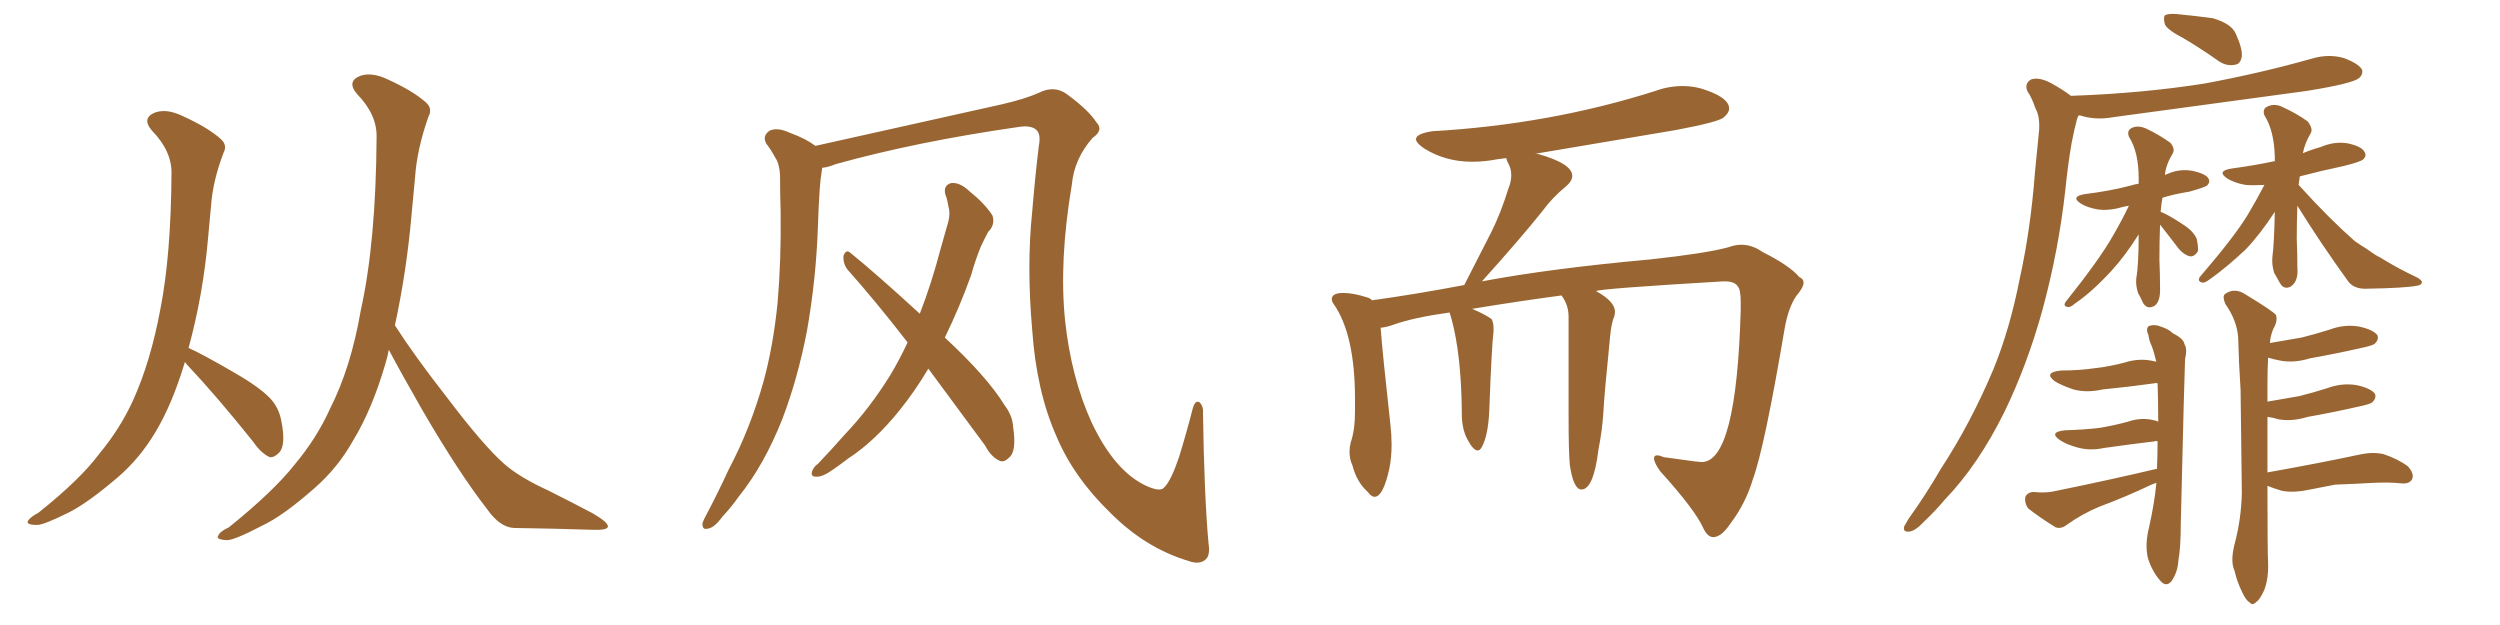 <svg xmlns="http://www.w3.org/2000/svg" xmlns:xlink="http://www.w3.org/1999/xlink" width="600" height="150"><path fill="#996633" padding="10" d="M44.38 86.87L44.38 86.87Q41.31 97.12 37.21 103.86L37.21 103.86Q33.54 110.01 28.27 114.55L28.27 114.55Q21.24 120.56 16.70 122.90L16.70 122.90Q10.25 126.12 8.79 125.98L8.79 125.98Q6.15 125.98 6.74 124.95L6.74 124.95Q7.32 124.07 9.23 123.05L9.23 123.05Q19.34 114.99 23.88 108.84L23.88 108.84Q28.86 102.83 31.93 96.09L31.93 96.09Q36.18 86.72 38.53 73.97L38.53 73.97Q41.02 61.23 41.16 41.75L41.16 41.75Q41.31 36.33 36.47 31.35L36.47 31.35Q33.84 28.27 37.35 26.95L37.35 26.95Q40.14 26.07 43.80 27.83L43.80 27.83Q49.95 30.62 53.03 33.40L53.03 33.40Q54.64 34.86 53.61 36.77L53.61 36.77Q51.12 43.36 50.68 49.07L50.68 49.07Q50.39 52.59 49.95 56.98L49.95 56.98Q48.78 70.61 45.26 83.50L45.26 83.50Q49.07 85.25 56.10 89.36L56.10 89.36Q62.26 92.87 64.89 95.65L64.89 95.65Q66.94 97.85 67.53 101.07L67.53 101.07Q68.70 106.93 66.94 108.69L66.94 108.69Q65.77 109.86 64.75 109.72L64.75 109.72Q62.70 108.84 60.79 106.05L60.79 106.05Q52.00 95.07 44.82 87.45L44.82 87.45Q44.53 87.01 44.38 86.87ZM93.31 83.94L93.31 83.94L93.31 83.94Q93.02 85.55 92.58 87.01L92.58 87.01Q89.36 98.14 84.81 105.62L84.81 105.62Q81.15 112.21 75.44 117.19L75.44 117.19Q67.97 123.78 62.99 126.12L62.99 126.12Q56.25 129.64 54.49 129.64L54.49 129.64Q51.56 129.49 52.44 128.47L52.44 128.47Q52.73 127.59 54.93 126.56L54.93 126.56Q65.63 117.92 70.61 111.62L70.61 111.62Q76.03 105.18 79.25 98.00L79.25 98.00Q84.23 88.18 86.57 74.56L86.57 74.56Q90.23 58.15 90.38 32.96L90.38 32.96Q90.53 27.54 85.69 22.56L85.69 22.56Q83.06 19.48 86.57 18.16L86.57 18.16Q89.36 17.29 93.02 19.04L93.02 19.04Q99.17 21.83 102.25 24.61L102.25 24.61Q103.86 26.07 102.83 27.98L102.83 27.98Q100.05 35.89 99.61 42.63L99.61 42.63Q99.17 47.02 98.73 52.00L98.73 52.00Q97.56 65.19 94.78 78.08L94.78 78.08Q99.46 85.40 107.37 95.51L107.37 95.51Q116.02 106.93 121.00 111.33L121.00 111.33Q124.66 114.55 131.69 117.77L131.69 117.77Q137.26 120.56 142.24 123.19L142.24 123.19Q146.04 125.39 145.90 126.42L145.90 126.42Q145.75 127.29 142.09 127.15L142.09 127.15Q133.45 126.86 123.34 126.71L123.34 126.71Q119.97 126.56 116.89 122.17L116.89 122.17Q110.16 113.53 101.37 98.44L101.37 98.44Q96.09 89.21 93.31 83.94ZM290.04 130.37L290.04 130.37Q290.48 133.15 289.45 134.18L289.45 134.18Q287.99 135.64 285.21 134.62L285.21 134.62Q274.95 131.54 266.60 123.19L266.60 123.19Q257.67 114.55 253.56 104.74L253.56 104.74Q248.73 93.90 247.71 78.96L247.71 78.96Q246.39 63.87 247.71 50.98L247.71 50.98Q248.44 42.19 249.32 35.01L249.32 35.01Q249.90 32.08 248.58 31.05L248.58 31.05Q247.27 30.03 244.48 30.47L244.48 30.47Q220.02 33.98 200.54 39.40L200.54 39.40Q198.78 40.14 197.31 40.28L197.31 40.28Q197.31 40.28 197.31 40.43L197.31 40.43Q196.88 43.07 196.73 45.41L196.73 45.41Q196.44 49.80 196.29 54.64L196.29 54.64Q195.85 67.09 193.65 79.54L193.65 79.54Q191.46 90.82 187.79 100.49L187.79 100.49Q183.40 111.62 177.25 119.24L177.25 119.24Q175.63 121.58 173.44 123.93L173.44 123.93Q171.39 126.71 169.92 126.86L169.92 126.86Q168.46 127.29 168.60 125.54L168.60 125.54Q168.90 124.66 169.48 123.63L169.48 123.63Q172.27 118.36 174.90 112.65L174.90 112.65Q180.03 102.98 183.25 91.55L183.25 91.55Q185.60 82.91 186.62 72.66L186.62 72.66Q187.50 62.40 187.35 50.83L187.35 50.83Q187.21 46.00 187.21 42.04L187.21 42.04Q187.06 39.26 186.04 37.79L186.04 37.79Q185.01 35.89 183.98 34.57L183.98 34.57Q182.81 32.67 184.72 31.35L184.72 31.35Q186.62 30.47 189.70 31.93L189.70 31.93Q193.36 33.25 195.70 35.01L195.70 35.01Q208.15 32.23 240.38 25.05L240.38 25.05Q246.09 23.73 249.32 22.27L249.32 22.27Q253.13 20.36 256.20 22.71L256.20 22.71Q261.33 26.51 263.09 29.30L263.09 29.30Q264.99 31.20 262.21 33.11L262.21 33.11Q257.81 38.09 257.23 44.38L257.23 44.38Q254.15 62.70 255.62 76.90L255.62 76.90Q257.08 90.53 261.91 101.22L261.91 101.22Q267.48 113.09 275.10 116.60L275.10 116.60Q278.61 118.21 279.49 116.89L279.49 116.89Q281.10 115.28 283.01 109.57L283.01 109.57Q284.77 103.86 286.23 98.14L286.23 98.14Q286.82 95.95 287.84 96.53L287.84 96.53Q288.87 97.41 288.72 99.32L288.72 99.32Q289.01 118.80 290.04 130.37ZM222.80 88.48L222.80 88.48L222.80 88.48Q219.58 93.90 215.92 98.44L215.92 98.44Q209.91 105.91 203.61 110.01L203.61 110.01Q201.71 111.47 199.80 112.79L199.80 112.79Q197.31 114.55 195.85 114.40L195.85 114.40Q194.38 114.40 194.97 112.94L194.97 112.94Q195.41 111.91 196.29 111.33L196.29 111.33Q199.51 107.96 202.73 104.30L202.73 104.30Q208.74 98.00 213.72 89.94L213.72 89.94Q215.92 86.28 217.82 82.18L217.82 82.18Q210.35 72.51 203.32 64.60L203.32 64.60Q202.29 63.13 202.44 61.38L202.44 61.38Q203.03 59.77 204.05 60.64L204.05 60.64Q210.21 65.63 220.75 75.29L220.75 75.29Q223.54 68.12 225.73 59.77L225.73 59.77Q226.76 56.10 227.64 53.03L227.64 53.03Q228.08 50.98 227.64 49.66L227.64 49.66Q227.34 47.75 226.90 46.73L226.90 46.73Q226.32 44.53 228.22 43.95L228.22 43.95Q230.27 43.65 232.62 45.85L232.62 45.85Q236.43 48.93 238.18 51.71L238.18 51.71Q238.92 53.91 237.16 55.66L237.16 55.66Q236.28 57.28 235.40 59.18L235.40 59.18Q234.08 62.40 233.06 66.06L233.06 66.06Q230.27 73.83 226.76 81.01L226.76 81.01Q237.01 90.53 241.11 97.27L241.11 97.27Q243.02 99.76 243.16 102.54L243.16 102.54Q244.04 108.40 242.14 109.86L242.14 109.86Q240.97 111.04 239.94 110.60L239.94 110.60Q237.89 109.72 236.43 106.93L236.43 106.93Q229.10 96.97 222.80 88.48ZM411.33 128.91L411.33 128.91L411.18 128.91Q409.86 128.91 408.84 126.86L408.84 126.86Q406.93 122.46 398.44 113.09L398.44 113.09Q396.97 111.04 396.97 110.01L396.97 110.01Q396.97 109.28 397.71 109.28L397.71 109.28Q398.29 109.28 399.32 109.72L399.32 109.72L406.79 110.74L408.40 110.89Q416.75 110.89 417.77 74.41L417.77 74.41L417.77 72.51Q417.77 69.43 417.04 68.70L417.04 68.70Q416.31 67.53 413.96 67.53L413.96 67.53L413.53 67.53Q383.64 69.29 383.06 69.87L383.06 69.87Q387.60 72.36 387.60 74.85L387.60 74.85L387.45 75.88Q386.72 77.49 386.43 80.71L386.43 80.71Q384.96 95.36 384.81 99.02L384.81 99.02Q384.52 103.42 383.64 107.81L383.64 107.81Q382.47 117.48 379.54 117.48L379.54 117.48Q377.64 117.48 376.76 111.62L376.76 111.62Q376.46 108.54 376.46 99.61L376.46 99.61L376.46 76.03Q376.46 73.24 374.85 71.04L374.85 71.04L374.85 70.90Q364.89 72.22 353.32 74.12L353.32 74.12Q356.69 75.59 358.01 76.61L358.01 76.61Q358.45 77.49 358.45 78.81L358.45 78.81L358.45 79.54Q358.01 82.76 357.42 98.73L357.42 98.73Q357.13 104.59 355.66 107.23L355.66 107.23Q355.22 108.11 354.64 108.11L354.64 108.11Q353.61 108.11 352.22 105.54Q350.83 102.98 350.83 99.32L350.83 99.32L350.83 98.58Q350.68 84.96 348.34 76.46L348.34 76.46L347.90 75Q339.40 76.17 334.42 77.93L334.42 77.93Q332.81 78.52 331.35 78.66L331.35 78.66Q331.79 84.67 333.69 101.81L333.69 101.81Q333.98 104.44 333.98 106.64L333.98 106.64Q333.98 110.01 333.40 112.65L333.40 112.65Q331.93 119.24 329.88 119.24L329.88 119.24Q329.15 119.24 328.27 118.07L328.27 118.07Q325.63 115.72 324.61 111.77L324.61 111.77Q323.88 110.16 323.88 108.40L323.88 108.40Q323.88 107.37 324.17 106.20L324.17 106.20Q325.20 103.27 325.20 98.58L325.20 98.58L325.20 95.80Q325.20 80.27 320.07 72.95L320.07 72.95Q319.63 72.36 319.63 71.78L319.63 71.78Q319.63 70.31 322.41 70.31L322.41 70.31Q324.76 70.31 327.98 71.34L327.98 71.34Q328.71 71.48 329.30 72.07L329.30 72.07Q339.84 70.61 351.42 68.41L351.42 68.41L357.86 55.81Q360.21 51.12 361.96 45.41L361.96 45.41Q362.70 43.65 362.70 42.04L362.70 42.04Q362.70 40.58 362.11 39.48Q361.52 38.38 361.52 37.94L361.52 37.94L359.33 38.23Q356.25 38.82 353.32 38.82L353.32 38.82Q346.88 38.82 341.75 35.60L341.75 35.60Q339.84 34.28 339.84 33.40L339.84 33.40Q339.84 32.08 343.80 31.49L343.80 31.49Q371.92 29.88 397.27 21.83L397.27 21.83Q400.49 20.65 403.86 20.65L403.86 20.65Q406.05 20.65 408.25 21.24L408.25 21.24Q414.99 23.29 414.99 26.07L414.99 26.07Q414.99 27.10 413.67 28.20Q412.35 29.30 402.25 31.20L402.25 31.20L368.41 36.91L368.99 36.91Q377.34 39.26 377.34 42.19L377.34 42.19Q377.34 43.51 375.73 44.82L375.73 44.82Q372.51 47.46 370.17 50.68L370.17 50.68Q364.89 57.28 355.66 67.53L355.66 67.53Q371.92 64.45 396.09 62.26L396.09 62.26Q409.57 60.79 414.84 59.33L414.84 59.33Q416.46 58.74 417.92 58.74L417.92 58.74Q420.56 58.74 423.05 60.50L423.05 60.50Q429.49 63.72 431.84 66.50L431.84 66.50Q432.86 66.94 432.86 67.82L432.86 67.82Q432.86 68.99 431.10 71.04L431.10 71.04Q429.20 73.83 428.32 78.81L428.32 78.81Q423.49 107.37 420.70 114.99L420.70 114.99Q418.95 120.85 415.28 125.68L415.28 125.68Q413.23 128.76 411.33 128.91ZM524.12 9.23L524.12 9.23Q520.17 7.18 519.58 5.86L519.58 5.86Q519.14 4.25 519.58 3.66L519.58 3.66Q520.46 3.22 522.36 3.37L522.36 3.37Q527.05 3.81 531.15 4.39L531.15 4.39Q535.55 5.71 536.57 8.06L536.57 8.06Q538.18 11.57 538.04 13.48L538.04 13.48Q537.74 15.38 536.43 15.53L536.43 15.53Q534.38 15.97 532.47 14.65L532.47 14.65Q528.08 11.57 524.12 9.23ZM498.93 27.69L498.93 27.69Q498.63 27.98 498.49 28.56L498.49 28.56Q497.75 31.35 497.17 34.42L497.17 34.42Q496.29 39.55 495.70 45.41L495.70 45.41Q494.09 60.06 490.14 74.56L490.14 74.56Q486.47 87.74 481.05 98.88L481.05 98.88Q474.76 111.62 466.70 119.97L466.70 119.97Q464.50 122.61 461.72 125.24L461.72 125.24Q459.67 127.44 458.20 127.59L458.20 127.59Q456.59 127.73 457.03 126.27L457.03 126.27Q457.47 125.54 458.06 124.51L458.06 124.51Q462.16 118.80 465.82 112.50L465.82 112.50Q473.00 101.51 478.42 88.62L478.42 88.62Q482.37 78.96 484.72 66.94L484.72 66.94Q487.35 55.08 488.38 41.46L488.38 41.46Q488.96 35.60 489.40 31.05L489.40 31.05Q489.55 27.83 488.53 26.07L488.53 26.07Q487.65 23.44 486.62 21.97L486.62 21.97Q485.74 20.07 487.50 19.04L487.50 19.04Q489.40 18.46 492.19 19.92L492.19 19.92Q495.12 21.53 497.02 23.00L497.02 23.00Q514.01 22.41 528.96 20.07L528.96 20.07Q542.43 17.58 554.88 14.06L554.88 14.06Q558.84 12.89 562.50 13.92L562.50 13.92Q566.02 15.23 566.89 16.70L566.89 16.70Q567.19 17.87 566.16 18.75L566.16 18.75Q564.55 20.07 553.56 21.83L553.56 21.83Q529.98 25.05 507.13 28.13L507.13 28.13Q503.17 28.86 499.66 27.83L499.66 27.83Q499.37 27.69 498.93 27.69ZM518.55 50.83L518.55 50.83Q520.46 51.56 523.97 53.91L523.97 53.91Q526.32 55.37 527.20 57.28L527.20 57.28Q527.64 59.33 527.49 60.35L527.49 60.35Q526.61 61.67 525.59 61.52L525.59 61.52Q524.27 61.23 522.95 59.77L522.95 59.77Q520.61 56.69 518.41 53.91L518.41 53.91Q518.26 58.01 518.26 62.40L518.26 62.40Q518.41 65.77 518.41 68.99L518.41 68.99Q518.55 72.36 517.09 73.39L517.09 73.39Q515.33 74.41 514.31 72.66L514.31 72.66Q513.72 71.34 513.13 70.31L513.13 70.31Q512.55 68.55 512.70 66.80L512.70 66.80Q513.28 63.72 513.28 56.25L513.28 56.25Q510.06 61.38 506.84 64.89L506.84 64.89Q502.15 70.02 498.05 72.80L498.05 72.80Q496.88 73.83 496.29 73.68L496.29 73.68Q495.12 73.54 495.70 72.51L495.70 72.51Q503.91 62.26 507.13 56.54L507.13 56.54Q509.18 53.03 510.94 49.37L510.94 49.37Q510.06 49.51 509.47 49.66L509.47 49.66Q506.10 50.68 503.32 50.24L503.32 50.24Q500.98 49.80 499.51 48.93L499.51 48.93Q496.73 47.17 500.39 46.58L500.39 46.58Q506.40 45.85 511.38 44.53L511.38 44.53Q512.26 44.24 513.28 44.09L513.28 44.09Q513.28 43.36 513.28 42.77L513.28 42.77Q513.28 36.47 510.94 32.81L510.94 32.81Q510.35 31.20 511.82 30.62L511.82 30.62Q513.28 30.03 515.19 30.91L515.19 30.91Q518.26 32.37 520.90 34.28L520.90 34.28Q522.07 35.74 521.48 36.77L521.48 36.77Q519.73 39.70 519.58 42.04L519.58 42.04Q519.73 41.89 520.17 41.75L520.17 41.75Q523.10 40.43 526.32 41.02L526.32 41.02Q529.39 41.75 529.98 42.77L529.98 42.77Q530.57 43.65 529.69 44.53L529.69 44.53Q529.10 44.97 525.44 46.00L525.44 46.00Q521.78 46.58 518.99 47.46L518.99 47.46Q518.70 49.07 518.55 50.83ZM551.66 44.38L551.66 44.38Q551.81 44.53 551.95 44.68L551.95 44.68Q558.98 52.44 565.14 57.86L565.14 57.86Q566.60 58.89 568.07 59.77L568.07 59.77Q570.26 61.38 571.29 61.82L571.29 61.82Q575.24 64.31 580.22 66.65L580.22 66.65Q581.40 67.38 581.25 67.82L581.25 67.82Q581.10 68.41 580.22 68.55L580.22 68.55Q577.29 69.14 568.07 69.29L568.07 69.29Q565.14 69.43 563.67 67.68L563.67 67.68Q556.79 58.15 551.37 49.37L551.37 49.37Q551.22 53.32 551.22 57.42L551.22 57.42Q551.37 60.64 551.37 64.16L551.37 64.16Q551.66 67.38 549.90 68.70L549.90 68.70Q548.14 69.73 547.12 67.82L547.12 67.82Q546.39 66.50 545.80 65.48L545.80 65.48Q545.21 63.57 545.36 61.82L545.36 61.82Q545.80 58.45 545.95 50.83L545.95 50.83Q542.43 56.25 538.92 59.91L538.92 59.91Q534.23 64.31 530.27 67.09L530.27 67.09Q529.10 67.97 528.52 67.82L528.52 67.82Q527.34 67.53 527.93 66.50L527.93 66.50Q536.13 56.98 539.36 51.71L539.36 51.71Q541.55 48.05 543.46 44.38L543.46 44.38Q540.82 44.53 538.92 44.38L538.92 44.38Q536.43 43.95 534.67 42.92L534.67 42.92Q531.74 41.02 535.69 40.43L535.69 40.43Q541.11 39.70 545.95 38.67L545.95 38.67Q545.95 38.09 545.95 37.65L545.95 37.65Q545.80 31.35 543.46 27.69L543.46 27.69Q542.87 26.07 544.34 25.49L544.34 25.49Q546.09 24.76 548.00 25.78L548.00 25.78Q551.22 27.25 553.86 29.15L553.86 29.15Q555.18 30.91 554.59 31.93L554.59 31.93Q553.13 34.42 552.69 36.77L552.69 36.77Q554.74 35.89 556.93 35.30L556.93 35.30Q560.30 33.84 563.53 34.42L563.53 34.42Q566.89 35.16 567.48 36.47L567.48 36.47Q568.07 37.35 567.19 38.23L567.19 38.23Q566.60 38.82 562.50 39.84L562.50 39.84Q556.93 41.02 551.95 42.33L551.95 42.33Q551.81 43.36 551.66 44.38ZM517.68 112.50L517.68 112.50Q517.82 108.69 517.82 105.91L517.82 105.91Q517.38 105.76 517.24 105.91L517.24 105.91Q511.08 106.64 504.93 107.52L504.93 107.52Q501.56 108.25 498.49 107.37L498.49 107.37Q495.85 106.64 494.38 105.62L494.38 105.62Q491.60 103.71 495.56 103.27L495.56 103.27Q500.24 103.13 503.91 102.69L503.91 102.69Q507.42 102.10 510.64 101.22L510.64 101.22Q514.01 100.05 517.24 100.93L517.24 100.93Q517.82 101.07 517.97 101.22L517.97 101.22Q517.97 95.95 517.82 91.99L517.82 91.99Q517.24 91.85 517.09 91.99L517.09 91.99Q510.79 92.87 504.64 93.46L504.64 93.46Q500.83 94.34 497.61 93.46L497.61 93.46Q494.97 92.58 493.21 91.55L493.21 91.55Q490.28 89.36 494.68 88.92L494.68 88.92Q499.07 88.92 503.03 88.33L503.03 88.33Q506.69 87.89 509.91 87.01L509.91 87.01Q513.57 85.84 517.09 86.72L517.09 86.72Q517.38 86.72 517.53 86.87L517.53 86.87Q516.94 84.38 516.36 82.91L516.36 82.91Q515.77 81.74 515.63 80.42L515.63 80.42Q514.89 78.81 515.77 78.22L515.77 78.22Q517.24 77.78 518.55 78.37L518.55 78.37Q520.46 78.96 521.48 79.98L521.48 79.98Q524.12 81.30 524.27 82.62L524.27 82.62Q525 83.64 524.41 86.28L524.41 86.28Q524.27 88.92 523.39 125.54L523.39 125.54Q523.39 131.40 522.80 134.62L522.80 134.62Q522.66 137.26 521.19 139.45L521.19 139.45Q519.87 141.06 518.41 139.31L518.41 139.31Q516.50 137.11 515.48 133.89L515.48 133.89Q514.75 130.66 515.77 126.56L515.77 126.56Q517.09 120.70 517.53 115.87L517.53 115.87Q516.80 116.16 516.36 116.31L516.36 116.31Q510.21 119.24 503.91 121.58L503.91 121.58Q499.66 123.34 496.00 125.98L496.00 125.98Q494.68 127.00 493.36 126.56L493.36 126.56Q489.55 124.22 486.77 122.02L486.77 122.02Q485.89 120.85 486.04 119.38L486.04 119.38Q486.47 118.21 487.94 118.07L487.94 118.07Q491.02 118.36 492.92 117.92L492.92 117.92Q506.54 115.14 517.68 112.50ZM544.19 113.38L544.19 113.38L544.19 113.38Q557.23 111.04 566.16 109.13L566.16 109.13Q569.38 108.40 572.02 108.98L572.02 108.98Q575.54 110.16 577.88 111.91L577.88 111.91Q579.49 113.67 578.91 114.99L578.91 114.99Q578.32 116.16 576.42 116.02L576.42 116.02Q573.78 115.72 569.82 115.87L569.82 115.87Q564.84 116.16 560.45 116.31L560.45 116.31Q557.52 116.89 554.44 117.48L554.44 117.48Q550.34 118.36 547.56 117.77L547.56 117.77Q545.65 117.19 544.19 116.60L544.19 116.60Q544.19 132.28 544.34 135.06L544.34 135.06Q544.48 138.72 543.46 141.50L543.46 141.50Q542.43 143.85 541.55 144.43L541.55 144.43Q540.53 145.46 539.94 144.58L539.94 144.58Q539.06 144.14 538.18 142.24L538.18 142.24Q536.87 139.60 536.28 136.96L536.28 136.96Q535.25 134.77 536.28 130.66L536.28 130.66Q537.89 124.66 538.04 118.36L538.04 118.36Q537.89 105.47 537.74 93.60L537.74 93.60Q537.30 86.87 537.16 81.01L537.16 81.01Q536.87 76.90 534.08 72.95L534.08 72.95Q533.35 71.19 533.94 70.61L533.94 70.61Q536.28 68.85 539.06 70.75L539.06 70.75Q545.36 74.56 546.24 75.59L546.24 75.59Q546.68 77.05 545.65 78.81L545.65 78.81Q544.92 80.42 544.78 82.32L544.78 82.32Q548.88 81.59 552.39 81.01L552.39 81.01Q555.91 80.13 559.13 79.10L559.13 79.10Q562.65 77.78 566.16 78.37L566.16 78.37Q569.53 79.10 570.56 80.42L570.56 80.42Q571.00 81.45 569.97 82.47L569.97 82.47Q569.53 82.91 566.75 83.50L566.75 83.50Q560.30 84.96 554.44 85.99L554.44 85.99Q550.63 87.16 547.41 86.57L547.41 86.57Q545.80 86.28 544.34 85.84L544.34 85.84Q544.19 88.77 544.19 92.29L544.19 92.29Q544.19 94.48 544.19 96.39L544.19 96.39Q548.29 95.65 551.81 95.07L551.81 95.07Q555.32 94.19 558.54 93.16L558.54 93.16Q562.06 91.85 565.58 92.43L565.58 92.43Q568.95 93.16 569.97 94.48L569.97 94.48Q570.41 95.51 569.38 96.53L569.38 96.53Q568.95 96.97 566.16 97.56L566.16 97.56Q559.72 99.02 553.86 100.05L553.86 100.05Q550.05 101.22 546.83 100.63L546.83 100.63Q545.51 100.20 544.19 100.05L544.19 100.05Q544.19 107.52 544.19 113.38Z"/></svg>